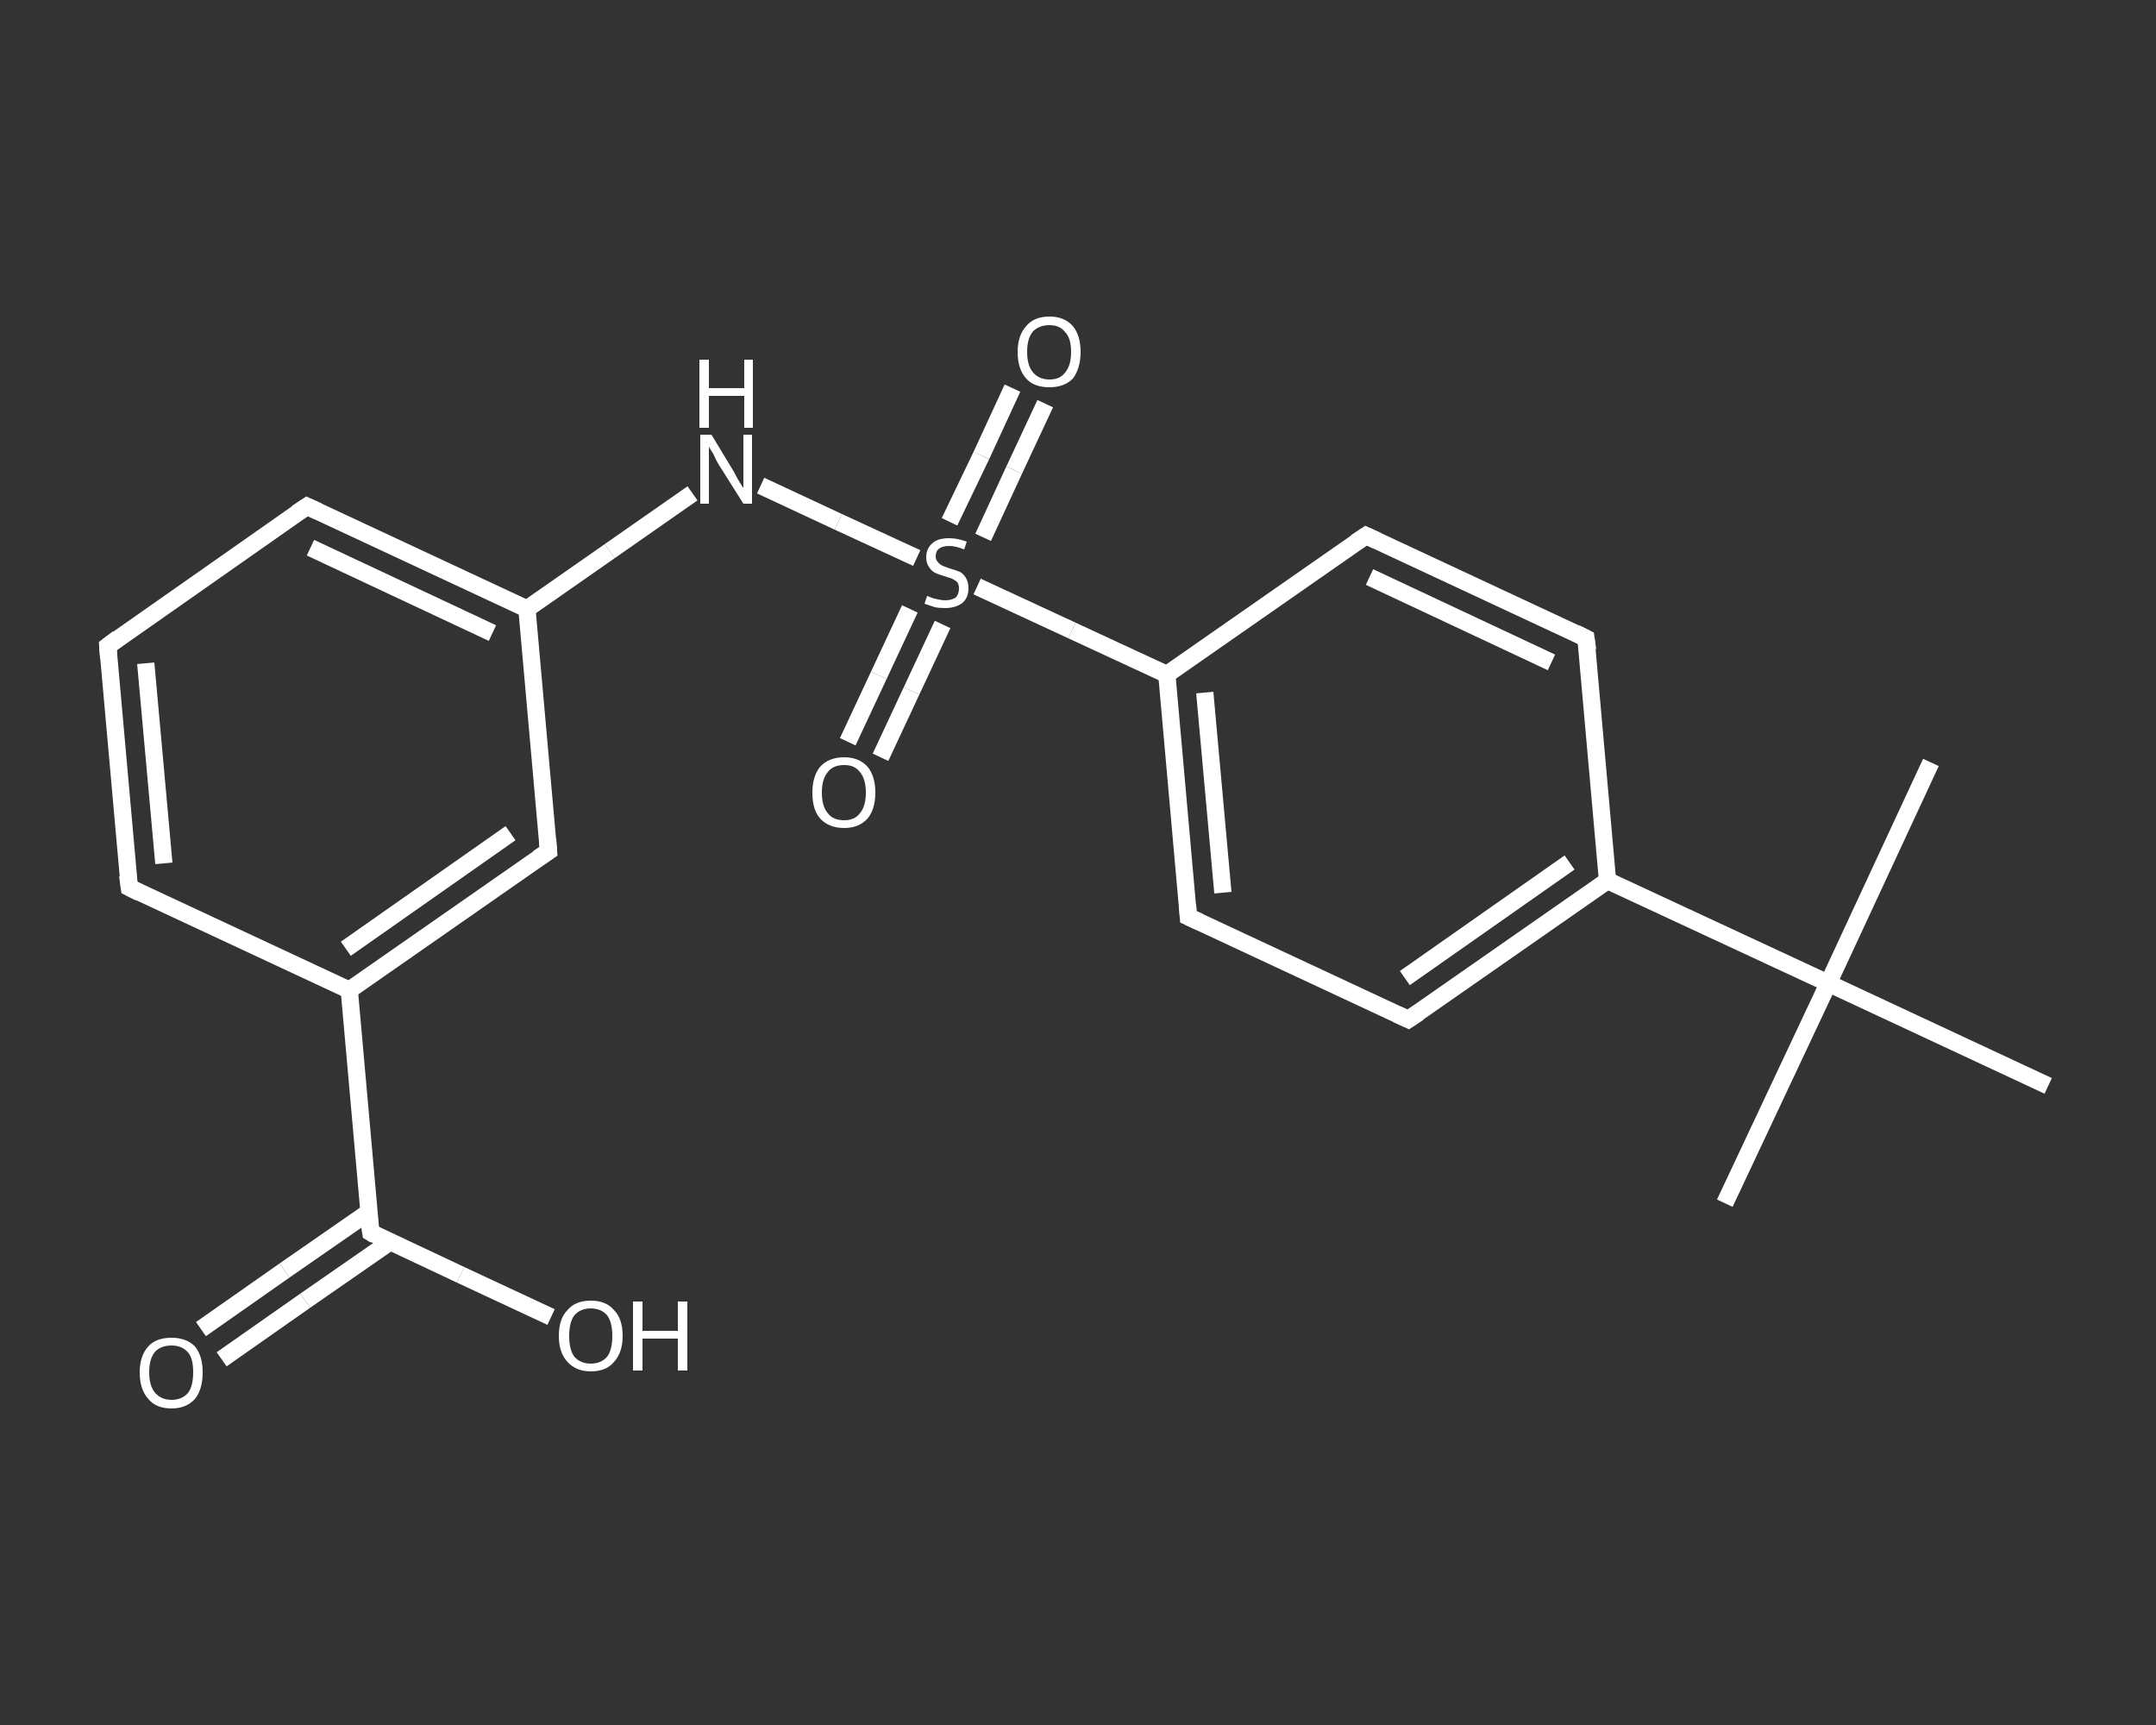 <?xml version='1.0' encoding='iso-8859-1'?>
<svg version='1.1' baseProfile='full'
              xmlns='http://www.w3.org/2000/svg'
                      xmlns:rdkit='http://www.rdkit.org/xml'
                      xmlns:xlink='http://www.w3.org/1999/xlink'
                  xml:space='preserve'
width='250px' height='200px' viewBox='0 0 250 200'>
<rect x="0" y="0" width="250" height="200" fill="#333333" stroke="none"/>
<!-- END OF HEADER -->
<rect style='opacity:1.0;fill:transparent;stroke:none' width='250.0' height='200.0' x='0.0' y='0.0'> </rect>
<path class='bond-0 atom-0 atom-1' d='M 200.0,139.5 L 212.0,114.0' style='fill:none;fill-rule:evenodd;stroke:#FFFFFF;stroke-width:2.0px;stroke-linecap:butt;stroke-linejoin:miter;stroke-opacity:1' />
<path class='bond-1 atom-1 atom-2' d='M 212.0,114.0 L 223.9,88.4' style='fill:none;fill-rule:evenodd;stroke:#FFFFFF;stroke-width:2.0px;stroke-linecap:butt;stroke-linejoin:miter;stroke-opacity:1' />
<path class='bond-2 atom-1 atom-3' d='M 212.0,114.0 L 237.5,125.9' style='fill:none;fill-rule:evenodd;stroke:#FFFFFF;stroke-width:2.0px;stroke-linecap:butt;stroke-linejoin:miter;stroke-opacity:1' />
<path class='bond-3 atom-1 atom-4' d='M 212.0,114.0 L 186.4,102.1' style='fill:none;fill-rule:evenodd;stroke:#FFFFFF;stroke-width:2.0px;stroke-linecap:butt;stroke-linejoin:miter;stroke-opacity:1' />
<path class='bond-4 atom-4 atom-5' d='M 186.4,102.1 L 163.3,118.2' style='fill:none;fill-rule:evenodd;stroke:#FFFFFF;stroke-width:2.0px;stroke-linecap:butt;stroke-linejoin:miter;stroke-opacity:1' />
<path class='bond-4 atom-4 atom-5' d='M 182.0,100.0 L 162.9,113.4' style='fill:none;fill-rule:evenodd;stroke:#FFFFFF;stroke-width:2.0px;stroke-linecap:butt;stroke-linejoin:miter;stroke-opacity:1' />
<path class='bond-5 atom-5 atom-6' d='M 163.3,118.2 L 137.8,106.3' style='fill:none;fill-rule:evenodd;stroke:#FFFFFF;stroke-width:2.0px;stroke-linecap:butt;stroke-linejoin:miter;stroke-opacity:1' />
<path class='bond-6 atom-6 atom-7' d='M 137.8,106.3 L 135.3,78.2' style='fill:none;fill-rule:evenodd;stroke:#FFFFFF;stroke-width:2.0px;stroke-linecap:butt;stroke-linejoin:miter;stroke-opacity:1' />
<path class='bond-6 atom-6 atom-7' d='M 141.8,103.5 L 139.7,80.3' style='fill:none;fill-rule:evenodd;stroke:#FFFFFF;stroke-width:2.0px;stroke-linecap:butt;stroke-linejoin:miter;stroke-opacity:1' />
<path class='bond-7 atom-7 atom-8' d='M 135.3,78.2 L 124.3,73.1' style='fill:none;fill-rule:evenodd;stroke:#FFFFFF;stroke-width:2.0px;stroke-linecap:butt;stroke-linejoin:miter;stroke-opacity:1' />
<path class='bond-7 atom-7 atom-8' d='M 124.3,73.1 L 113.3,68.0' style='fill:none;fill-rule:evenodd;stroke:#FFFFFF;stroke-width:2.0px;stroke-linecap:butt;stroke-linejoin:miter;stroke-opacity:1' />
<path class='bond-8 atom-8 atom-9' d='M 114.0,62.3 L 117.6,54.5' style='fill:none;fill-rule:evenodd;stroke:#FFFFFF;stroke-width:2.0px;stroke-linecap:butt;stroke-linejoin:miter;stroke-opacity:1' />
<path class='bond-8 atom-8 atom-9' d='M 117.6,54.5 L 121.2,46.8' style='fill:none;fill-rule:evenodd;stroke:#FFFFFF;stroke-width:2.0px;stroke-linecap:butt;stroke-linejoin:miter;stroke-opacity:1' />
<path class='bond-8 atom-8 atom-9' d='M 110.1,60.5 L 113.8,52.8' style='fill:none;fill-rule:evenodd;stroke:#FFFFFF;stroke-width:2.0px;stroke-linecap:butt;stroke-linejoin:miter;stroke-opacity:1' />
<path class='bond-8 atom-8 atom-9' d='M 113.8,52.8 L 117.4,45.0' style='fill:none;fill-rule:evenodd;stroke:#FFFFFF;stroke-width:2.0px;stroke-linecap:butt;stroke-linejoin:miter;stroke-opacity:1' />
<path class='bond-9 atom-8 atom-10' d='M 105.5,70.6 L 101.9,78.3' style='fill:none;fill-rule:evenodd;stroke:#FFFFFF;stroke-width:2.0px;stroke-linecap:butt;stroke-linejoin:miter;stroke-opacity:1' />
<path class='bond-9 atom-8 atom-10' d='M 101.9,78.3 L 98.3,86.0' style='fill:none;fill-rule:evenodd;stroke:#FFFFFF;stroke-width:2.0px;stroke-linecap:butt;stroke-linejoin:miter;stroke-opacity:1' />
<path class='bond-9 atom-8 atom-10' d='M 109.3,72.4 L 105.7,80.1' style='fill:none;fill-rule:evenodd;stroke:#FFFFFF;stroke-width:2.0px;stroke-linecap:butt;stroke-linejoin:miter;stroke-opacity:1' />
<path class='bond-9 atom-8 atom-10' d='M 105.7,80.1 L 102.1,87.8' style='fill:none;fill-rule:evenodd;stroke:#FFFFFF;stroke-width:2.0px;stroke-linecap:butt;stroke-linejoin:miter;stroke-opacity:1' />
<path class='bond-10 atom-8 atom-11' d='M 106.3,64.7 L 97.2,60.5' style='fill:none;fill-rule:evenodd;stroke:#FFFFFF;stroke-width:2.0px;stroke-linecap:butt;stroke-linejoin:miter;stroke-opacity:1' />
<path class='bond-10 atom-8 atom-11' d='M 97.2,60.5 L 88.2,56.3' style='fill:none;fill-rule:evenodd;stroke:#FFFFFF;stroke-width:2.0px;stroke-linecap:butt;stroke-linejoin:miter;stroke-opacity:1' />
<path class='bond-11 atom-11 atom-12' d='M 80.3,57.2 L 70.7,63.9' style='fill:none;fill-rule:evenodd;stroke:#FFFFFF;stroke-width:2.0px;stroke-linecap:butt;stroke-linejoin:miter;stroke-opacity:1' />
<path class='bond-11 atom-11 atom-12' d='M 70.7,63.9 L 61.1,70.6' style='fill:none;fill-rule:evenodd;stroke:#FFFFFF;stroke-width:2.0px;stroke-linecap:butt;stroke-linejoin:miter;stroke-opacity:1' />
<path class='bond-12 atom-12 atom-13' d='M 61.1,70.6 L 35.6,58.7' style='fill:none;fill-rule:evenodd;stroke:#FFFFFF;stroke-width:2.0px;stroke-linecap:butt;stroke-linejoin:miter;stroke-opacity:1' />
<path class='bond-12 atom-12 atom-13' d='M 57.1,73.4 L 36.0,63.5' style='fill:none;fill-rule:evenodd;stroke:#FFFFFF;stroke-width:2.0px;stroke-linecap:butt;stroke-linejoin:miter;stroke-opacity:1' />
<path class='bond-13 atom-13 atom-14' d='M 35.6,58.7 L 12.5,74.9' style='fill:none;fill-rule:evenodd;stroke:#FFFFFF;stroke-width:2.0px;stroke-linecap:butt;stroke-linejoin:miter;stroke-opacity:1' />
<path class='bond-14 atom-14 atom-15' d='M 12.5,74.9 L 15.0,102.9' style='fill:none;fill-rule:evenodd;stroke:#FFFFFF;stroke-width:2.0px;stroke-linecap:butt;stroke-linejoin:miter;stroke-opacity:1' />
<path class='bond-14 atom-14 atom-15' d='M 16.9,76.9 L 19.0,100.1' style='fill:none;fill-rule:evenodd;stroke:#FFFFFF;stroke-width:2.0px;stroke-linecap:butt;stroke-linejoin:miter;stroke-opacity:1' />
<path class='bond-15 atom-15 atom-16' d='M 15.0,102.9 L 40.5,114.8' style='fill:none;fill-rule:evenodd;stroke:#FFFFFF;stroke-width:2.0px;stroke-linecap:butt;stroke-linejoin:miter;stroke-opacity:1' />
<path class='bond-16 atom-16 atom-17' d='M 40.5,114.8 L 43.0,142.9' style='fill:none;fill-rule:evenodd;stroke:#FFFFFF;stroke-width:2.0px;stroke-linecap:butt;stroke-linejoin:miter;stroke-opacity:1' />
<path class='bond-17 atom-17 atom-18' d='M 42.8,140.5 L 33.0,147.3' style='fill:none;fill-rule:evenodd;stroke:#FFFFFF;stroke-width:2.0px;stroke-linecap:butt;stroke-linejoin:miter;stroke-opacity:1' />
<path class='bond-17 atom-17 atom-18' d='M 33.0,147.3 L 23.3,154.1' style='fill:none;fill-rule:evenodd;stroke:#FFFFFF;stroke-width:2.0px;stroke-linecap:butt;stroke-linejoin:miter;stroke-opacity:1' />
<path class='bond-17 atom-17 atom-18' d='M 45.2,144.0 L 35.4,150.8' style='fill:none;fill-rule:evenodd;stroke:#FFFFFF;stroke-width:2.0px;stroke-linecap:butt;stroke-linejoin:miter;stroke-opacity:1' />
<path class='bond-17 atom-17 atom-18' d='M 35.4,150.8 L 25.7,157.6' style='fill:none;fill-rule:evenodd;stroke:#FFFFFF;stroke-width:2.0px;stroke-linecap:butt;stroke-linejoin:miter;stroke-opacity:1' />
<path class='bond-18 atom-17 atom-19' d='M 43.0,142.9 L 53.4,147.8' style='fill:none;fill-rule:evenodd;stroke:#FFFFFF;stroke-width:2.0px;stroke-linecap:butt;stroke-linejoin:miter;stroke-opacity:1' />
<path class='bond-18 atom-17 atom-19' d='M 53.4,147.8 L 63.9,152.7' style='fill:none;fill-rule:evenodd;stroke:#FFFFFF;stroke-width:2.0px;stroke-linecap:butt;stroke-linejoin:miter;stroke-opacity:1' />
<path class='bond-19 atom-16 atom-20' d='M 40.5,114.8 L 63.6,98.7' style='fill:none;fill-rule:evenodd;stroke:#FFFFFF;stroke-width:2.0px;stroke-linecap:butt;stroke-linejoin:miter;stroke-opacity:1' />
<path class='bond-19 atom-16 atom-20' d='M 40.1,110.0 L 59.2,96.6' style='fill:none;fill-rule:evenodd;stroke:#FFFFFF;stroke-width:2.0px;stroke-linecap:butt;stroke-linejoin:miter;stroke-opacity:1' />
<path class='bond-20 atom-7 atom-21' d='M 135.3,78.2 L 158.4,62.1' style='fill:none;fill-rule:evenodd;stroke:#FFFFFF;stroke-width:2.0px;stroke-linecap:butt;stroke-linejoin:miter;stroke-opacity:1' />
<path class='bond-21 atom-21 atom-22' d='M 158.4,62.1 L 183.9,74.0' style='fill:none;fill-rule:evenodd;stroke:#FFFFFF;stroke-width:2.0px;stroke-linecap:butt;stroke-linejoin:miter;stroke-opacity:1' />
<path class='bond-21 atom-21 atom-22' d='M 158.8,66.9 L 179.9,76.8' style='fill:none;fill-rule:evenodd;stroke:#FFFFFF;stroke-width:2.0px;stroke-linecap:butt;stroke-linejoin:miter;stroke-opacity:1' />
<path class='bond-22 atom-22 atom-4' d='M 183.9,74.0 L 186.4,102.1' style='fill:none;fill-rule:evenodd;stroke:#FFFFFF;stroke-width:2.0px;stroke-linecap:butt;stroke-linejoin:miter;stroke-opacity:1' />
<path class='bond-23 atom-20 atom-12' d='M 63.6,98.7 L 61.1,70.6' style='fill:none;fill-rule:evenodd;stroke:#FFFFFF;stroke-width:2.0px;stroke-linecap:butt;stroke-linejoin:miter;stroke-opacity:1' />
<path d='M 164.5,117.4 L 163.3,118.2 L 162.0,117.6' style='fill:none;stroke:#FFFFFF;stroke-width:2.0px;stroke-linecap:butt;stroke-linejoin:miter;stroke-opacity:1;' />
<path d='M 139.1,106.9 L 137.8,106.3 L 137.7,104.9' style='fill:none;stroke:#FFFFFF;stroke-width:2.0px;stroke-linecap:butt;stroke-linejoin:miter;stroke-opacity:1;' />
<path d='M 36.9,59.3 L 35.6,58.7 L 34.4,59.5' style='fill:none;stroke:#FFFFFF;stroke-width:2.0px;stroke-linecap:butt;stroke-linejoin:miter;stroke-opacity:1;' />
<path d='M 13.7,74.0 L 12.5,74.9 L 12.6,76.3' style='fill:none;stroke:#FFFFFF;stroke-width:2.0px;stroke-linecap:butt;stroke-linejoin:miter;stroke-opacity:1;' />
<path d='M 14.8,101.5 L 15.0,102.9 L 16.2,103.5' style='fill:none;stroke:#FFFFFF;stroke-width:2.0px;stroke-linecap:butt;stroke-linejoin:miter;stroke-opacity:1;' />
<path d='M 42.8,141.5 L 43.0,142.9 L 43.5,143.2' style='fill:none;stroke:#FFFFFF;stroke-width:2.0px;stroke-linecap:butt;stroke-linejoin:miter;stroke-opacity:1;' />
<path d='M 62.4,99.5 L 63.6,98.7 L 63.5,97.3' style='fill:none;stroke:#FFFFFF;stroke-width:2.0px;stroke-linecap:butt;stroke-linejoin:miter;stroke-opacity:1;' />
<path d='M 157.2,62.9 L 158.4,62.1 L 159.7,62.7' style='fill:none;stroke:#FFFFFF;stroke-width:2.0px;stroke-linecap:butt;stroke-linejoin:miter;stroke-opacity:1;' />
<path d='M 182.7,73.4 L 183.9,74.0 L 184.1,75.4' style='fill:none;stroke:#FFFFFF;stroke-width:2.0px;stroke-linecap:butt;stroke-linejoin:miter;stroke-opacity:1;' />
<path class='atom-8' d='M 107.5 69.1
Q 107.6 69.1, 108.0 69.3
Q 108.3 69.4, 108.8 69.5
Q 109.2 69.6, 109.6 69.6
Q 110.3 69.6, 110.8 69.3
Q 111.2 68.9, 111.2 68.2
Q 111.2 67.8, 111.0 67.5
Q 110.8 67.3, 110.4 67.1
Q 110.1 67.0, 109.5 66.8
Q 108.8 66.6, 108.4 66.4
Q 108.0 66.2, 107.7 65.7
Q 107.4 65.3, 107.4 64.6
Q 107.4 63.6, 108.1 63.0
Q 108.7 62.4, 110.1 62.4
Q 111.0 62.4, 112.1 62.8
L 111.8 63.7
Q 110.8 63.3, 110.1 63.3
Q 109.3 63.3, 108.9 63.6
Q 108.5 63.9, 108.5 64.5
Q 108.5 64.9, 108.7 65.1
Q 108.9 65.4, 109.3 65.6
Q 109.6 65.7, 110.1 65.9
Q 110.8 66.1, 111.3 66.3
Q 111.7 66.5, 112.0 67.0
Q 112.3 67.5, 112.3 68.2
Q 112.3 69.3, 111.6 69.9
Q 110.8 70.5, 109.6 70.5
Q 108.9 70.5, 108.4 70.4
Q 107.8 70.2, 107.2 70.0
L 107.5 69.1
' fill='#FFFFFF'/>
<path class='atom-9' d='M 118.0 40.8
Q 118.0 38.9, 119.0 37.8
Q 119.9 36.7, 121.7 36.7
Q 123.4 36.7, 124.4 37.8
Q 125.3 38.9, 125.3 40.8
Q 125.3 42.7, 124.4 43.9
Q 123.4 44.9, 121.7 44.9
Q 119.9 44.9, 119.0 43.9
Q 118.0 42.8, 118.0 40.8
M 121.7 44.0
Q 122.9 44.0, 123.5 43.2
Q 124.2 42.4, 124.2 40.8
Q 124.2 39.2, 123.5 38.5
Q 122.9 37.7, 121.7 37.7
Q 120.5 37.7, 119.8 38.4
Q 119.1 39.2, 119.1 40.8
Q 119.1 42.4, 119.8 43.2
Q 120.5 44.0, 121.7 44.0
' fill='#FFFFFF'/>
<path class='atom-10' d='M 94.2 91.9
Q 94.2 90.0, 95.1 88.9
Q 96.1 87.8, 97.9 87.8
Q 99.6 87.8, 100.6 88.9
Q 101.5 90.0, 101.5 91.9
Q 101.5 93.8, 100.6 94.9
Q 99.6 96.0, 97.9 96.0
Q 96.1 96.0, 95.1 94.9
Q 94.2 93.9, 94.2 91.9
M 97.9 95.1
Q 99.1 95.1, 99.7 94.3
Q 100.4 93.5, 100.4 91.9
Q 100.4 90.3, 99.7 89.5
Q 99.1 88.7, 97.9 88.7
Q 96.6 88.7, 96.0 89.5
Q 95.3 90.3, 95.3 91.9
Q 95.3 93.5, 96.0 94.3
Q 96.6 95.1, 97.9 95.1
' fill='#FFFFFF'/>
<path class='atom-11' d='M 82.5 50.4
L 85.1 54.7
Q 85.3 55.1, 85.7 55.8
Q 86.2 56.6, 86.2 56.6
L 86.2 50.4
L 87.2 50.4
L 87.2 58.4
L 86.2 58.4
L 83.3 53.8
Q 83.0 53.3, 82.7 52.6
Q 82.3 52.0, 82.2 51.8
L 82.2 58.4
L 81.2 58.4
L 81.2 50.4
L 82.5 50.4
' fill='#FFFFFF'/>
<path class='atom-11' d='M 81.1 41.7
L 82.2 41.7
L 82.2 45.0
L 86.3 45.0
L 86.3 41.7
L 87.3 41.7
L 87.3 49.6
L 86.3 49.6
L 86.3 45.9
L 82.2 45.9
L 82.2 49.6
L 81.1 49.6
L 81.1 41.7
' fill='#FFFFFF'/>
<path class='atom-18' d='M 16.2 159.1
Q 16.2 157.2, 17.2 156.1
Q 18.1 155.1, 19.9 155.1
Q 21.6 155.1, 22.6 156.1
Q 23.5 157.2, 23.5 159.1
Q 23.5 161.1, 22.6 162.2
Q 21.6 163.3, 19.9 163.3
Q 18.1 163.3, 17.2 162.2
Q 16.2 161.1, 16.2 159.1
M 19.9 162.3
Q 21.1 162.3, 21.8 161.5
Q 22.4 160.7, 22.4 159.1
Q 22.4 157.5, 21.8 156.8
Q 21.1 156.0, 19.9 156.0
Q 18.7 156.0, 18.0 156.7
Q 17.3 157.5, 17.3 159.1
Q 17.3 160.7, 18.0 161.5
Q 18.7 162.3, 19.9 162.3
' fill='#FFFFFF'/>
<path class='atom-19' d='M 64.8 154.9
Q 64.8 152.9, 65.8 151.9
Q 66.7 150.8, 68.5 150.8
Q 70.3 150.8, 71.2 151.9
Q 72.2 152.9, 72.2 154.9
Q 72.2 156.8, 71.2 157.9
Q 70.3 159.0, 68.5 159.0
Q 66.8 159.0, 65.8 157.9
Q 64.8 156.8, 64.8 154.9
M 68.5 158.1
Q 69.7 158.1, 70.4 157.3
Q 71.0 156.5, 71.0 154.9
Q 71.0 153.3, 70.4 152.5
Q 69.7 151.7, 68.5 151.7
Q 67.3 151.7, 66.6 152.5
Q 66.0 153.3, 66.0 154.9
Q 66.0 156.5, 66.6 157.3
Q 67.3 158.1, 68.5 158.1
' fill='#FFFFFF'/>
<path class='atom-19' d='M 73.4 150.9
L 74.5 150.9
L 74.5 154.3
L 78.6 154.3
L 78.6 150.9
L 79.7 150.9
L 79.7 158.9
L 78.6 158.9
L 78.6 155.2
L 74.5 155.2
L 74.5 158.9
L 73.4 158.9
L 73.4 150.9
' fill='#FFFFFF'/>
</svg>

